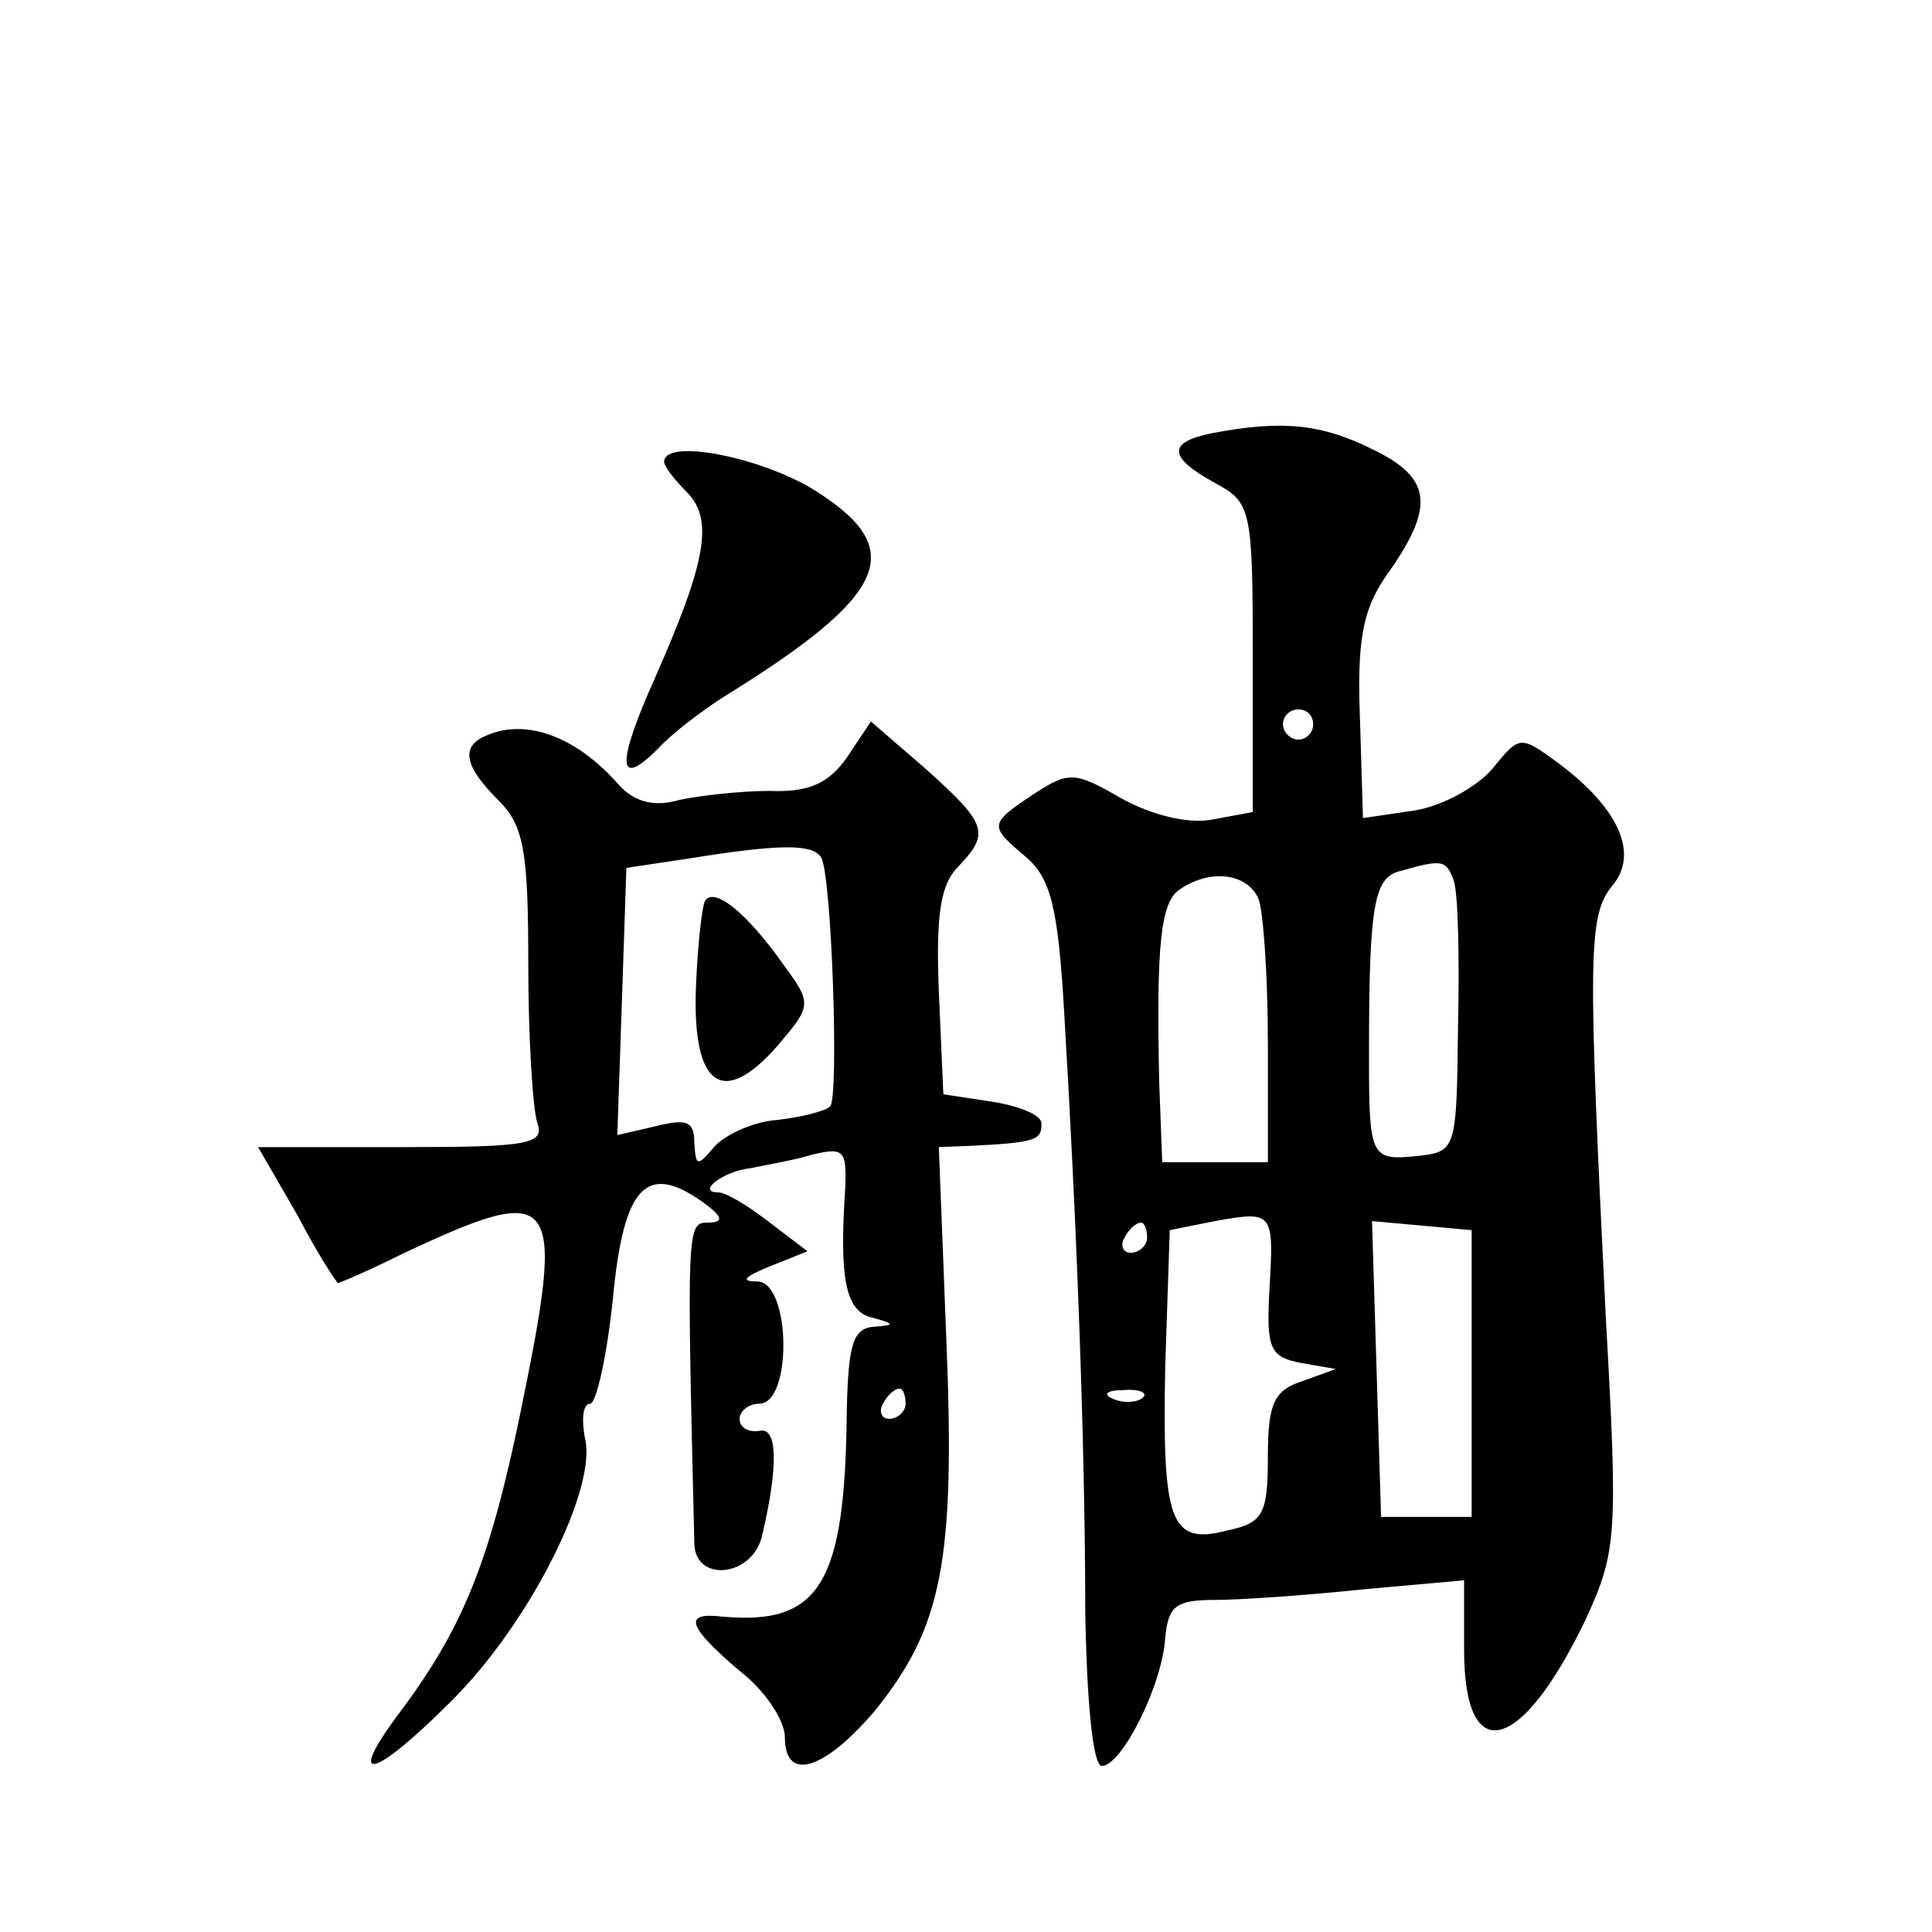 <?xml version="1.0" standalone="no"?>
<!DOCTYPE svg PUBLIC "-//W3C//DTD SVG 20010904//EN"
 "http://www.w3.org/TR/2001/REC-SVG-20010904/DTD/svg10.dtd">
<svg version="1.0" xmlns="http://www.w3.org/2000/svg"
 width="128pt" height="128pt" viewBox="0 0 128 128"
 preserveAspectRatio="xMidYMid meet">
<g transform="translate(0,128) scale(0.1,-0.1)"
fill="#0" stroke="none">
<path d="M803 993 c-30 -6 -29 -16 2 -33 24 -13 25 -17 25 -116 l0 -102 -27 -5
c-16 -3 -40 3 -60 14 -31 18 -35 18 -58 3 -30 -20 -30 -21 -5 -42 16 -14 21 -33
25 -102 8 -133 14 -286 14 -397 1 -60 5 -103 11 -103 13 0 40 53 42 85 2 21 7 25
33 25 16 0 60 3 98 7 l67 6 0 -46 c0 -79 38 -69 81 21 20 44 21 55 13 197 -12 242
-12 268 4 288 18 21 5 51 -35 81 -26 19 -26 19 -44 -3 -10 -12 -33 -25 -52 -28
l-34 -5 -2 66 c-2 52 2 72 17 94 33 46 31 65 -8 84 -34 17 -60 20 -107 11z m67
-193 c0 -5 -4 -10 -10 -10 -5 0 -10 5 -10 10 0 6 5 10 10 10 6 0 10 -4 10 -10z
m93 -103 c3 -7 4 -51 3 -96 -1 -84 -1 -84 -28 -87 -30 -3 -31 0 -31 66 0 100 3
119 21 123 28 8 30 7 35 -6z m-129 -13 c3 -9 6 -51 6 -95 l0 -79 -35 0 -35 0 -2
53 c-2 92 1 120 14 128 21 14 45 10 52 -7z m7 -259 c-2 -38 0 -44 21 -48 l23 -4
-22 -8 c-19 -6 -23 -15 -23 -50 0 -38 -3 -44 -27 -49 -38 -10 -43 6 -41 109 l3
90 30 6 c39 7 39 6 36 -46z m-81 35 c0 -5 -5 -10 -11 -10 -5 0 -7 5 -4 10 3 6 8
10 11 10 2 0 4 -4 4 -10z m215 -90 l0 -95 -30 0 -30 0 -3 98 -3 98 33 -3 33 -3
0 -95z m-218 -16 c-3 -3 -12 -4 -19 -1 -8 3 -5 6 6 6 11 1 17 -2 13 -5z M440 974
c0 -3 7 -12 15 -20 18 -18 13 -46 -21 -123 -26 -58 -25 -74 2 -47 9 10 29 25 43
34 110 68 123 98 61 137 -35 22 -100 35 -100 19z M323 793 c-18 -7 -16 -20 7 -43
17 -17 20 -33 20 -109 0 -49 3 -96 6 -105 5 -14 -6 -16 -89 -16 l-96 0 26 -45 c13
-25 26 -45 27 -45 1 0 20 8 42 19 104 49 109 42 79 -104 -21 -102 -39 -145 -82
-202 -34 -46 -15 -41 35 9 51 50 96 138 90 173 -3 14 -2 25 3 25 4 0 11 31 15 69
7 75 22 91 59 65 14 -10 15 -14 4 -14 -14 0 -14 -3 -9 -212 0 -27 39 -23 45 5 11
47 10 72 -2 69 -7 -1 -13 2 -13 8 0 5 6 10 13 10 22 0 21 80 -1 81 -12 0 -9 3 8
10 l25 10 -25 19 c-14 11 -29 20 -34 20 -15 0 3 14 21 16 9 2 28 5 41 9 21 5 23
3 22 -22 -4 -60 0 -82 18 -86 15 -4 15 -5 1 -6 -14 -1 -17 -12 -18 -56 -1 -115
-18 -142 -83 -136 -26 3 -22 -7 12 -36 17 -13 30 -33 30 -44 0 -30 26 -22 60 18
44 55 53 98 47 245 l-5 128 24 1 c40 2 44 4 44 14 1 6 -14 12 -32 15 l-33 5 -3
68 c-2 51 1 71 13 83 21 22 19 28 -21 64 l-37 32 -16 -24 c-12 -17 -25 -23 -51
-22 -19 0 -46 -3 -60 -6 -17 -5 -30 -1 -40 10 -28 32 -61 44 -87 33z m221 -81 c7
-11 12 -159 6 -165 -3 -3 -18 -7 -35 -9 -16 -1 -35 -10 -42 -18 -11 -13 -12 -13
-13 3 0 14 -5 16 -25 11 l-26 -6 3 88 3 89 40 6 c62 10 83 10 89 1z m56 -362 c0
-5 -5 -10 -11 -10 -5 0 -7 5 -4 10 3 6 8 10 11 10 2 0 4 -4 4 -10z M467 683 c-2
-4 -5 -31 -6 -59 -2 -64 18 -78 54 -37 23 27 23 28 4 54 -24 34 -46 52 -52 42z"/>
</g>
</svg>
